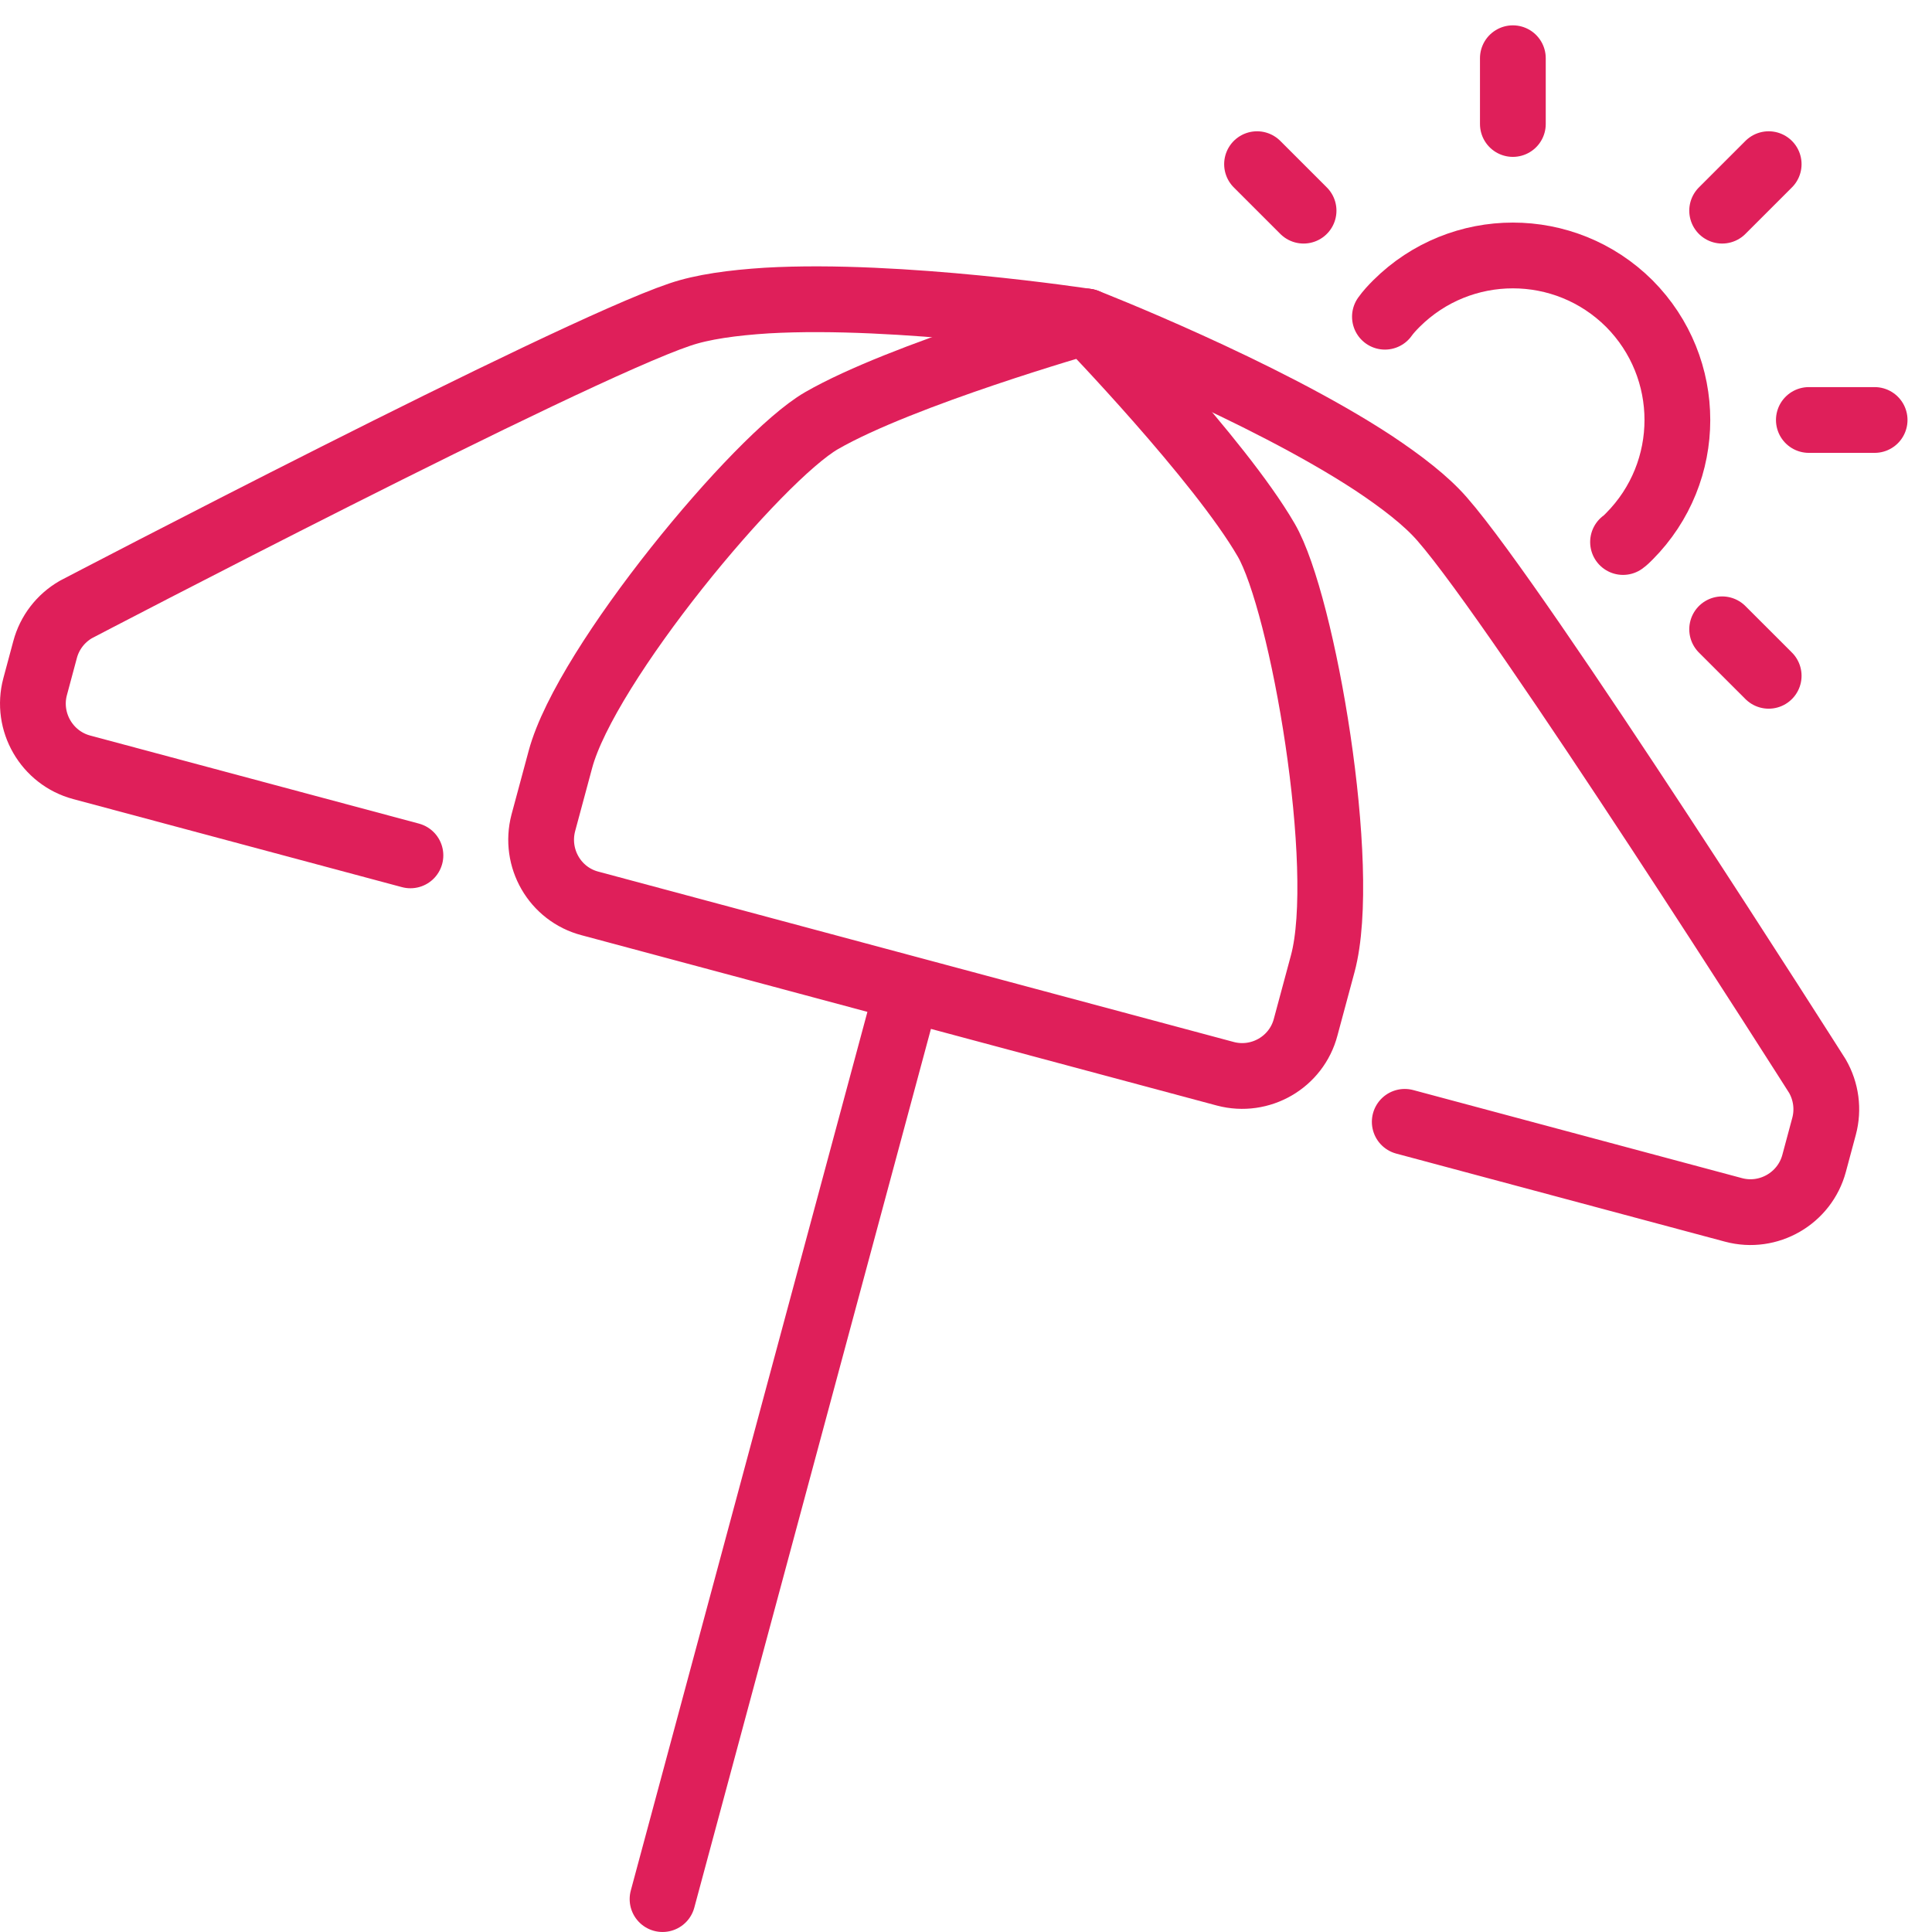 <svg width="73" height="73" viewBox="0 0 73 73" fill="none" xmlns="http://www.w3.org/2000/svg">
<g clip-path="url(#clip0_265_1022)">
<path d="M25.034 71.757L34.298 37.355M34.298 37.355L46.302 40.573C47.619 40.921 48.986 40.138 49.334 38.809L49.98 36.41C50.95 32.806 49.235 22.803 47.843 20.405C46.078 17.36 41.045 12.153 41.045 12.153C41.045 12.153 34.086 14.142 31.042 15.894C28.631 17.286 22.144 25.09 21.175 28.693L20.529 31.092C20.181 32.421 20.964 33.788 22.293 34.136L34.298 37.355Z" stroke="#DF1F5A" stroke-width="2.485" stroke-linecap="round" stroke-linejoin="round"/>
<path d="M61.326 20.48C61.413 20.418 61.488 20.343 61.562 20.268C63.985 17.833 63.985 13.906 61.562 11.47C59.127 9.047 55.2 9.047 52.764 11.47C52.602 11.632 52.453 11.793 52.329 11.967" stroke="#DF1F5A" stroke-width="2.485" stroke-linecap="round" stroke-linejoin="round"/>
<path d="M65.071 23.778L66.829 25.535" stroke="#DF1F5A" stroke-width="2.485" stroke-linecap="round" stroke-linejoin="round"/>
<path d="M47.497 6.203L49.255 7.96" stroke="#DF1F5A" stroke-width="2.485" stroke-linecap="round" stroke-linejoin="round"/>
<path d="M57.163 2.2V4.685" stroke="#DF1F5A" stroke-width="2.485" stroke-linecap="round" stroke-linejoin="round"/>
<path d="M66.829 6.203L65.071 7.96" stroke="#DF1F5A" stroke-width="2.485" stroke-linecap="round" stroke-linejoin="round"/>
<path d="M70.832 15.869H68.347" stroke="#DF1F5A" stroke-width="2.485" stroke-linecap="round" stroke-linejoin="round"/>
<path d="M15.508 32.32L3.085 28.992C1.764 28.638 0.974 27.268 1.327 25.947L1.704 24.543C1.874 23.907 2.29 23.362 2.868 23.029C2.868 23.029 21.434 13.323 25.678 11.889C26.543 11.592 27.69 11.438 28.973 11.356C33.99 11.067 41.047 12.148 41.047 12.148" stroke="#DF1F5A" stroke-width="2.485" stroke-linecap="round" stroke-linejoin="round"/>
<path d="M53.078 42.388L65.501 45.716C66.822 46.07 68.19 45.28 68.545 43.959L68.922 42.555C69.092 41.919 69.003 41.239 68.67 40.66C68.67 40.66 57.443 22.974 54.486 19.608C53.886 18.919 52.969 18.211 51.899 17.499C47.699 14.74 41.047 12.146 41.047 12.146" stroke="#DF1F5A" stroke-width="2.485" stroke-linecap="round" stroke-linejoin="round"/>
</g>
<defs>
<clipPath id="clip0_265_1022">
<rect width="72.075" height="72.043" fill="white" transform="translate(0 0.957)"/>
</clipPath>
</defs>
</svg>

